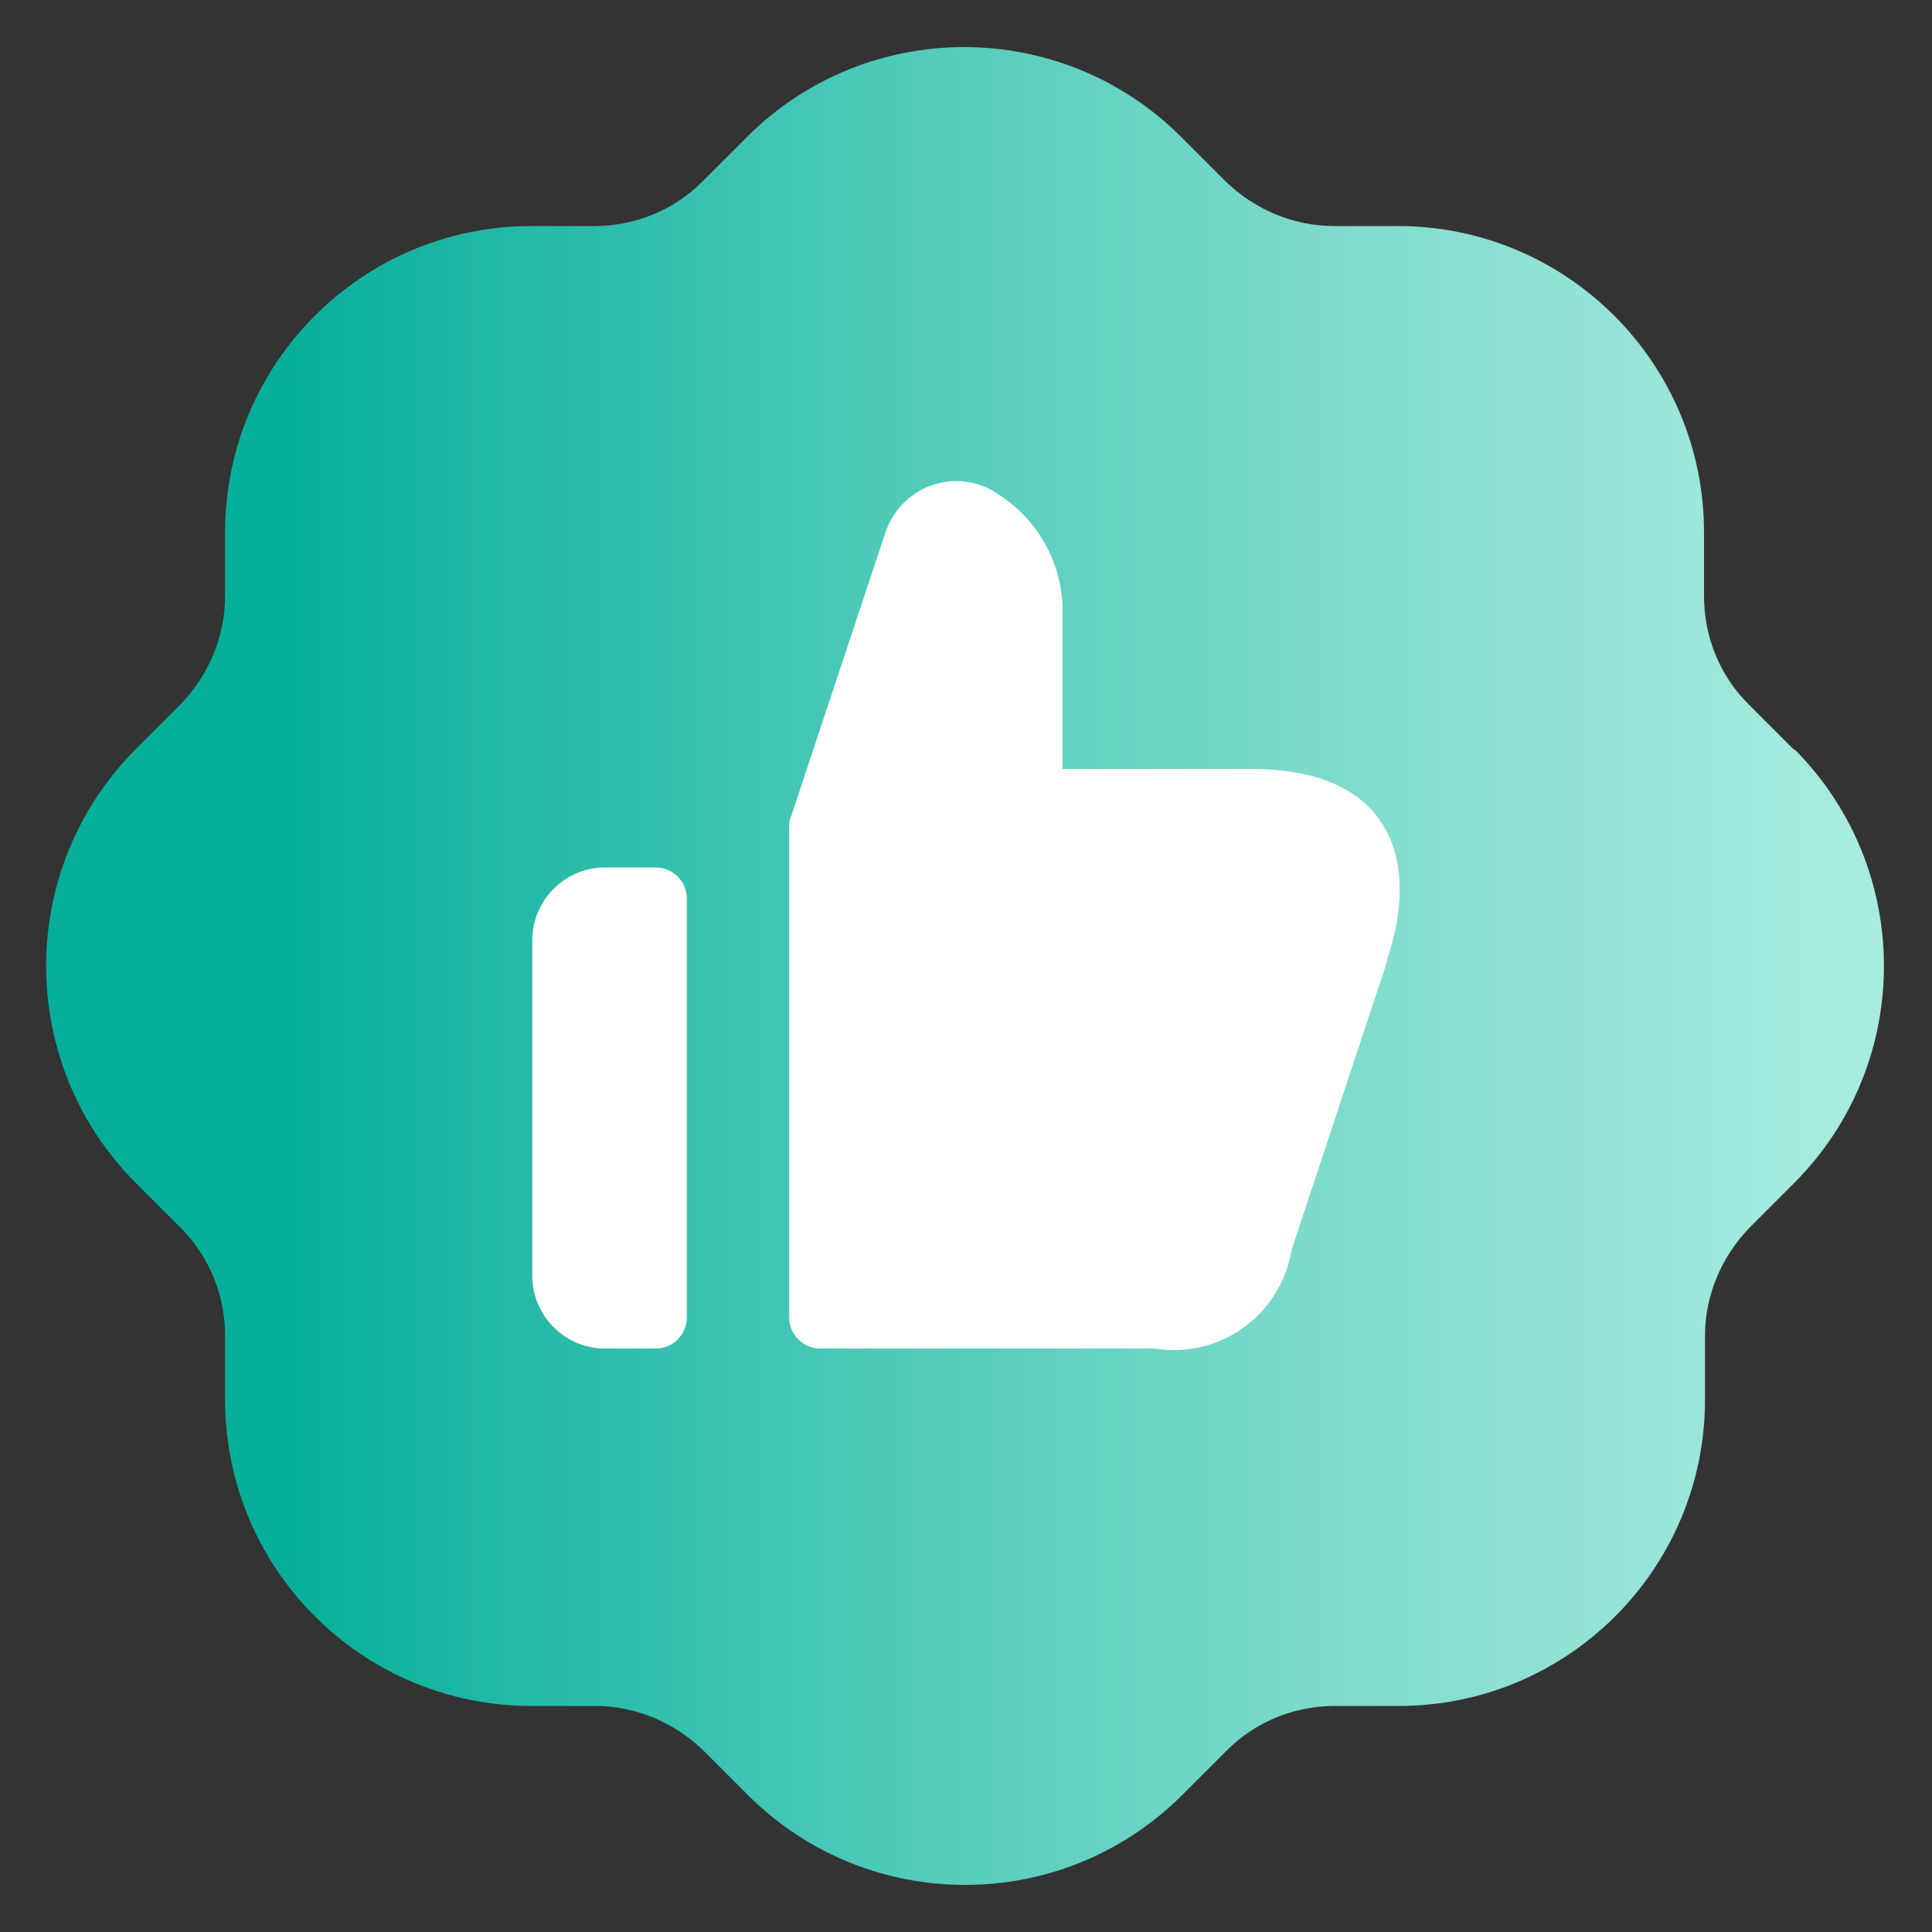 <?xml version="1.0" encoding="UTF-8"?>
<svg xmlns="http://www.w3.org/2000/svg" xmlns:xlink="http://www.w3.org/1999/xlink" id="Layer" viewBox="0 0 20 20">
  <rect x="0" y="0" width="20" height="20" fill="#333333" stroke="none"/>
  <defs>
    <style>.cls-1{fill:#fff;}.cls-1,.cls-2{fill-rule:evenodd;}.cls-2{fill:url(#linear-gradient);}</style>
    <linearGradient id="linear-gradient" x1="-2.5" y1="10" x2="29.35" y2="10" gradientUnits="userSpaceOnUse">
      <stop offset=".17" stop-color="#06af9a"></stop>
      <stop offset=".23" stop-color="#1db7a4"></stop>
      <stop offset=".38" stop-color="#53ccbb"></stop>
      <stop offset=".52" stop-color="#80dcce"></stop>
      <stop offset=".66" stop-color="#a3eadd"></stop>
      <stop offset=".79" stop-color="#bcf3e8"></stop>
      <stop offset=".9" stop-color="#cbf9ee"></stop>
      <stop offset="1" stop-color="#d1fbf1"></stop>
    </linearGradient>
  </defs>
  <path id="badge-like" class="cls-2" d="M18.57,7.76l-.47-.47c-.3-.3-.46-.7-.46-1.12v-.66c0-1.75-1.42-3.17-3.17-3.17h-.66c-.42,0-.82-.17-1.12-.46l-.47-.47c-1.24-1.23-3.24-1.23-4.48,0l-.47.47c-.3.3-.7.46-1.12.46h-.65c-1.75,0-3.17,1.42-3.17,3.17v.66c0,.42-.17.82-.46,1.12l-.47.47c-1.23,1.24-1.23,3.24,0,4.48l.47.47c.3.3.46.7.46,1.12v.66c0,1.75,1.42,3.17,3.17,3.17h.66c.42,0,.82.17,1.12.46l.47.47c1.24,1.23,3.24,1.23,4.48,0l.47-.47c.3-.3.7-.46,1.12-.46h.66c1.75,0,3.17-1.42,3.17-3.17v-.66c0-.42.17-.82.46-1.12l.47-.47c1.23-1.24,1.23-3.24,0-4.48Z"></path>
  <path class="cls-1" d="M7.11,13.64c0,.17-.14.32-.32.32h-.53c-.41,0-.75-.34-.75-.75v-3.48c0-.41.34-.75.75-.75h.53c.17,0,.32.14.32.32h0v4.35Z"></path>
  <path class="cls-1" d="M14.36,9.95l-.99,2.99c-.11.67-.74,1.13-1.42,1.02,0,0,0,0,0,0h-3.46c-.17,0-.32-.14-.32-.32h0v-5.09s0-.07.02-.1l.98-2.95c.11-.31.4-.52.73-.52.16,0,.31.05.44.14.42.27.67.74.66,1.23v1.61h1.95c1.5,0,1.74,1,1.41,1.97Z"></path>
</svg>
